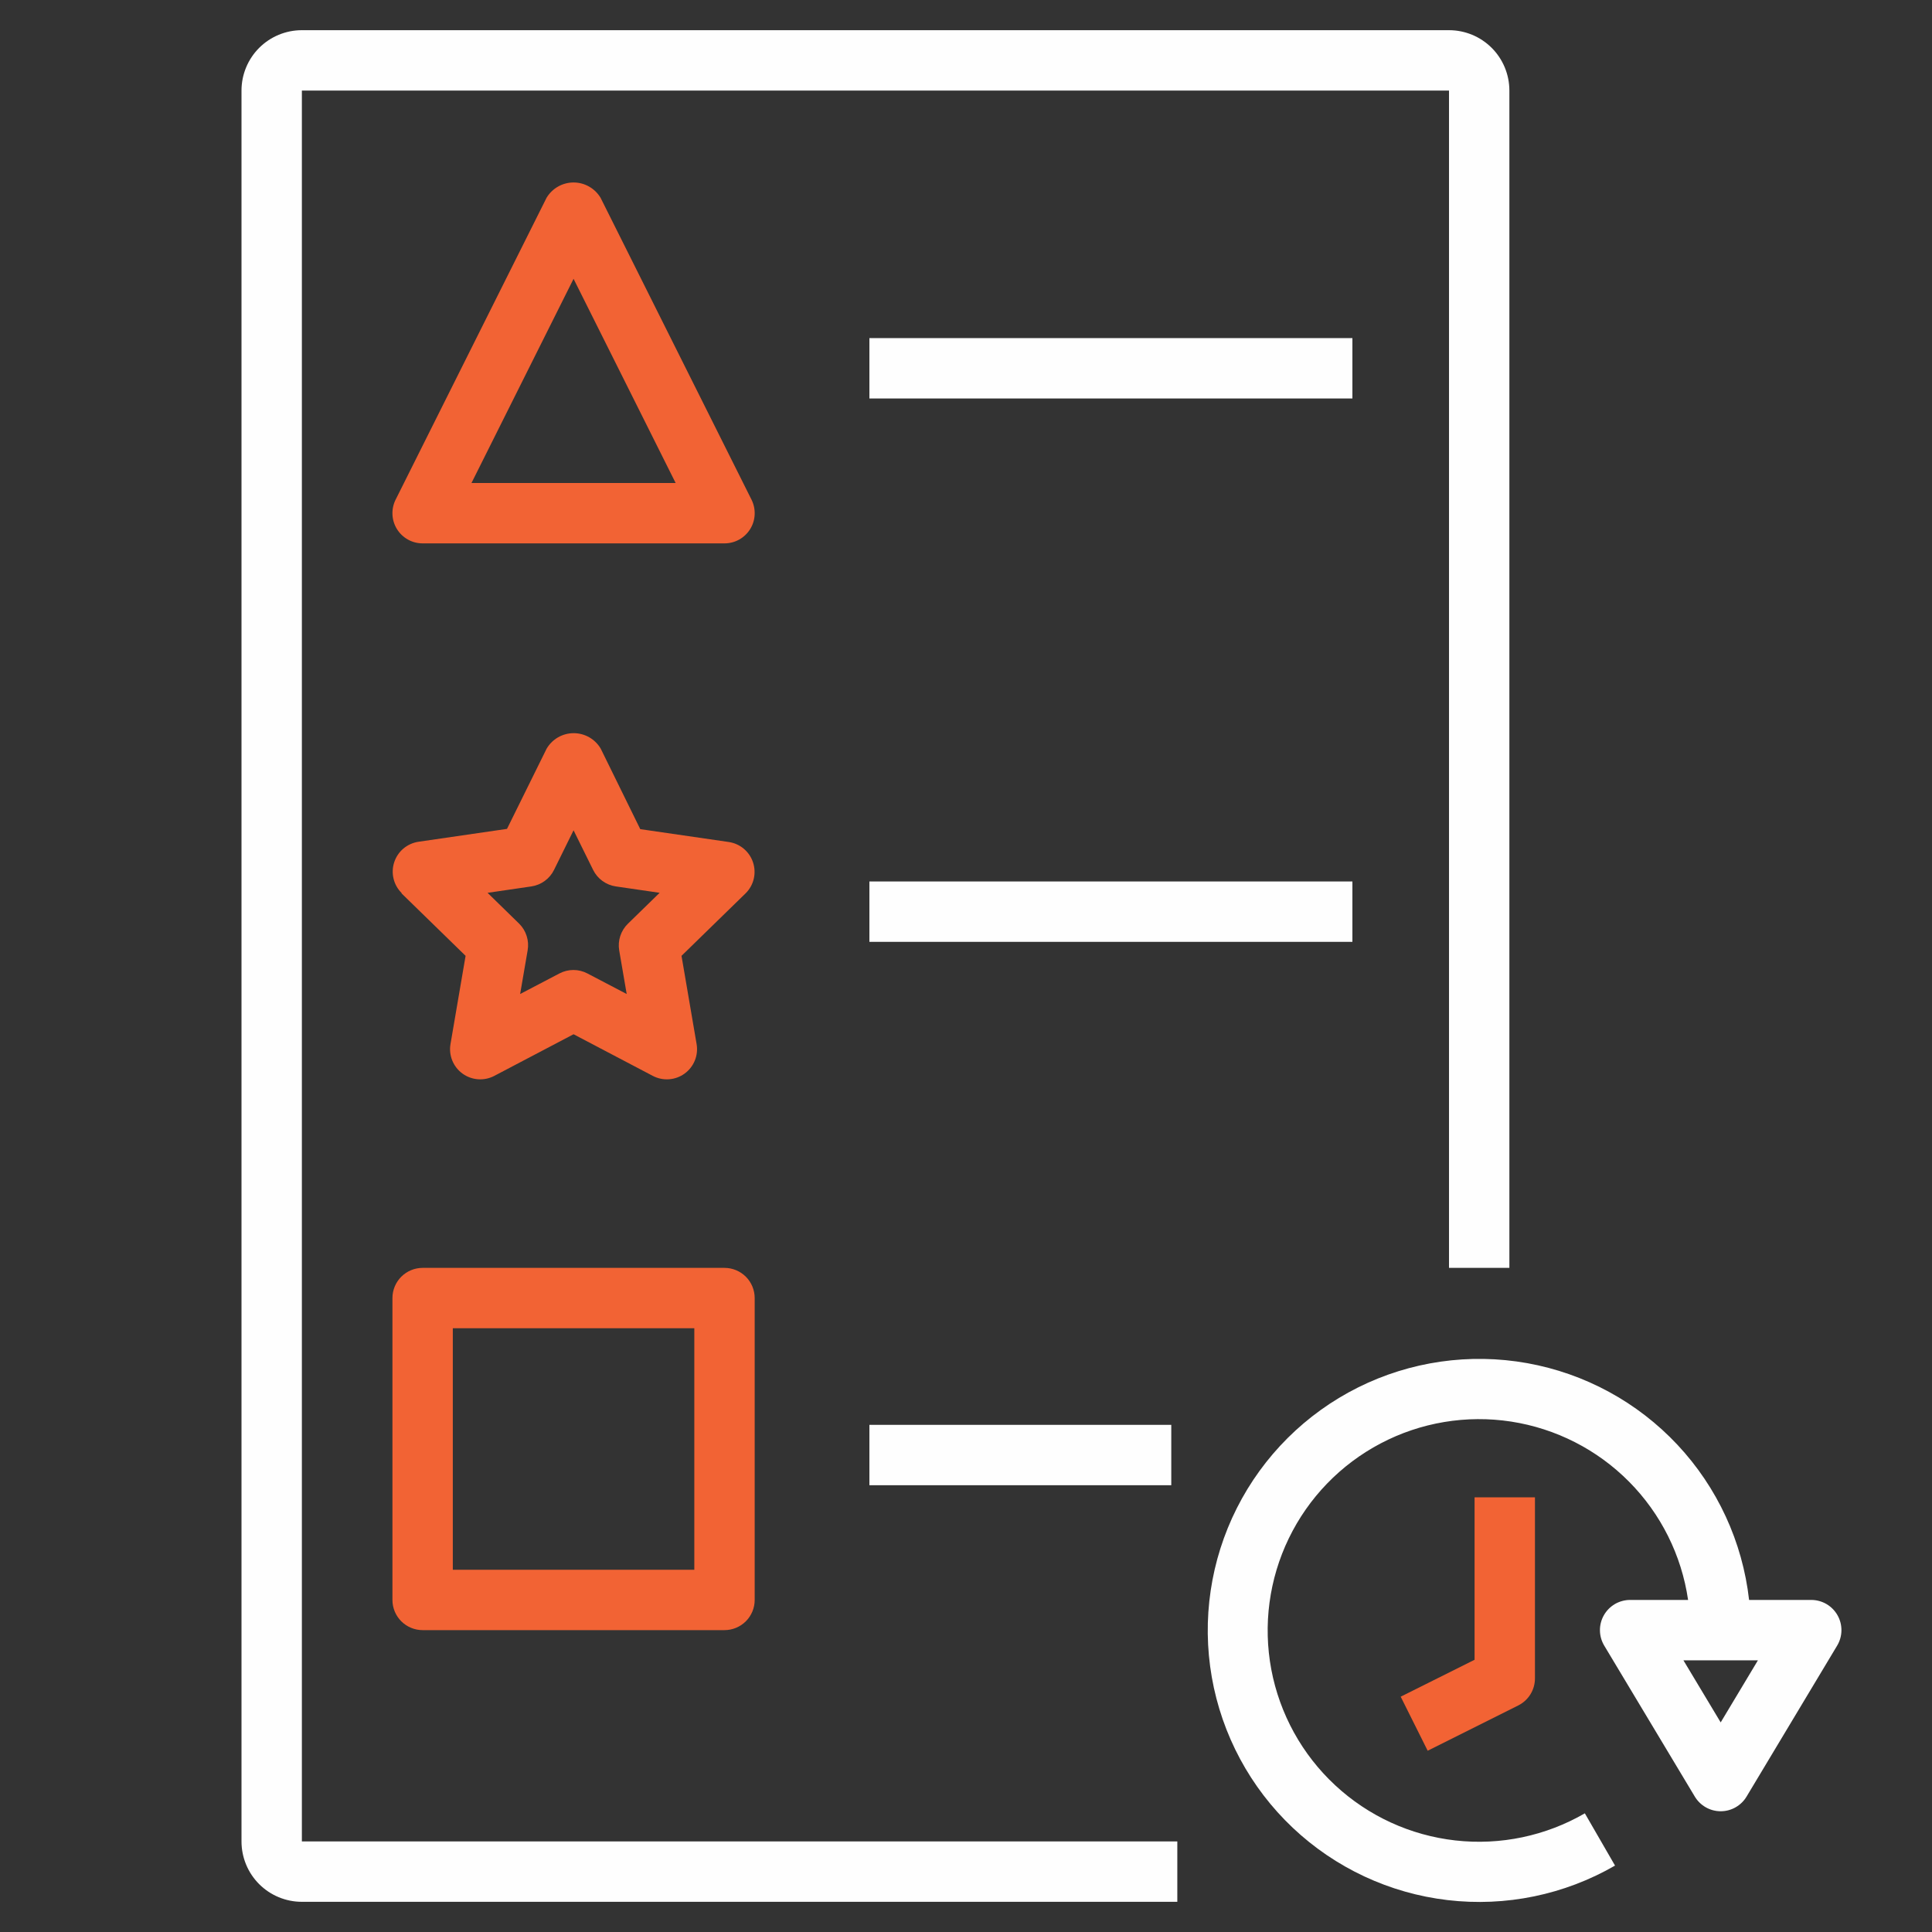 <svg xmlns="http://www.w3.org/2000/svg" width="80" height="80" viewBox="0 0 80 80" fill="none"><rect x="0" y="0" width="80" height="80" fill="#333333" stroke="none"/><path d="M12.5 3.75H60V52.5H62.5V3.75C62.5 3.087 62.237 2.451 61.768 1.982C61.299 1.513 60.663 1.25 60 1.25H12.5C11.837 1.25 11.201 1.513 10.732 1.982C10.263 2.451 10 3.087 10 3.75V76.25C10 76.913 10.263 77.549 10.732 78.018C11.201 78.487 11.837 78.75 12.5 78.75H48.75V76.25H12.5V3.75Z" fill="#FEFEFE"></path><path d="M75 66.25H72.426C72.154 63.844 71.113 61.591 69.458 59.824C67.802 58.057 65.621 56.873 63.238 56.445C60.855 56.018 58.398 56.371 56.232 57.452C54.066 58.534 52.306 60.285 51.216 62.447C50.125 64.608 49.761 67.064 50.178 69.448C50.595 71.833 51.77 74.02 53.529 75.683C55.289 77.346 57.538 78.397 59.942 78.679C62.347 78.962 64.778 78.46 66.875 77.25L65.625 75.086C64.004 76.024 62.126 76.418 60.265 76.209C58.404 76 56.66 75.2 55.288 73.925C53.916 72.651 52.989 70.971 52.642 69.131C52.296 67.291 52.55 65.388 53.365 63.703C54.181 62.017 55.515 60.638 57.173 59.767C58.83 58.896 60.723 58.58 62.574 58.865C64.424 59.151 66.135 60.022 67.453 61.351C68.772 62.68 69.63 64.397 69.9 66.25H67.5C67.279 66.25 67.061 66.309 66.87 66.42C66.679 66.532 66.521 66.692 66.412 66.885C66.303 67.077 66.247 67.295 66.25 67.516C66.253 67.738 66.315 67.954 66.429 68.144L70.179 74.394C70.29 74.579 70.447 74.731 70.635 74.838C70.822 74.944 71.034 75 71.25 75C71.466 75 71.678 74.944 71.865 74.838C72.053 74.731 72.21 74.579 72.321 74.394L76.071 68.144C76.185 67.954 76.247 67.738 76.25 67.516C76.252 67.295 76.197 67.077 76.088 66.885C75.979 66.692 75.821 66.532 75.63 66.42C75.439 66.309 75.221 66.25 75 66.25ZM71.25 71.321L69.707 68.75H72.792L71.25 71.321Z" fill="#FEFEFE"></path><path d="M16.25 66.25C16.25 66.582 16.382 66.9 16.616 67.134C16.851 67.368 17.169 67.5 17.5 67.5H30C30.331 67.5 30.649 67.368 30.884 67.134C31.118 66.9 31.25 66.582 31.25 66.25V53.75C31.25 53.419 31.118 53.1 30.884 52.866C30.649 52.632 30.331 52.5 30 52.5H17.5C17.169 52.5 16.851 52.632 16.616 52.866C16.382 53.1 16.25 53.419 16.25 53.75V66.25ZM18.75 55H28.75V65H18.75V55ZM17.5 22.5H30C30.213 22.5 30.423 22.446 30.609 22.342C30.795 22.238 30.951 22.089 31.064 21.907C31.176 21.726 31.24 21.519 31.249 21.306C31.259 21.094 31.214 20.882 31.119 20.691L24.869 8.191C24.753 7.998 24.589 7.837 24.393 7.726C24.197 7.614 23.976 7.556 23.75 7.556C23.524 7.556 23.303 7.614 23.107 7.726C22.91 7.837 22.747 7.998 22.631 8.191L16.381 20.691C16.286 20.882 16.241 21.094 16.251 21.306C16.26 21.519 16.324 21.726 16.436 21.907C16.548 22.089 16.705 22.238 16.891 22.342C17.077 22.446 17.287 22.5 17.5 22.5ZM23.75 11.545L27.977 20H19.523L23.75 11.545ZM16.625 36.991L19.279 39.579L18.654 43.233C18.614 43.462 18.64 43.699 18.728 43.915C18.816 44.131 18.962 44.318 19.151 44.455C19.34 44.592 19.563 44.673 19.796 44.69C20.028 44.707 20.261 44.658 20.468 44.55L23.75 42.826L27.031 44.55C27.238 44.658 27.47 44.707 27.703 44.69C27.936 44.673 28.159 44.592 28.348 44.455C28.536 44.318 28.683 44.131 28.771 43.915C28.859 43.699 28.884 43.462 28.845 43.233L28.22 39.579L30.874 36.991C31.039 36.828 31.155 36.623 31.21 36.397C31.264 36.172 31.255 35.935 31.183 35.715C31.112 35.495 30.98 35.298 30.803 35.148C30.626 34.998 30.411 34.901 30.181 34.866L26.512 34.333L24.875 31C24.76 30.805 24.597 30.643 24.4 30.53C24.204 30.418 23.981 30.359 23.755 30.359C23.529 30.359 23.306 30.418 23.11 30.53C22.913 30.643 22.75 30.805 22.635 31L20.994 34.322L17.325 34.856C17.096 34.891 16.88 34.989 16.703 35.138C16.526 35.288 16.395 35.484 16.323 35.705C16.251 35.925 16.242 36.162 16.297 36.387C16.351 36.612 16.468 36.818 16.633 36.981L16.625 36.991ZM22 36.705C22.201 36.676 22.391 36.598 22.555 36.479C22.719 36.36 22.852 36.203 22.941 36.021L23.75 34.381L24.56 36.021C24.65 36.203 24.782 36.36 24.946 36.479C25.11 36.598 25.301 36.676 25.501 36.705L27.314 36.969L26 38.25C25.855 38.391 25.747 38.566 25.684 38.758C25.621 38.951 25.606 39.155 25.64 39.355L25.95 41.16L24.325 40.309C24.146 40.215 23.946 40.165 23.744 40.165C23.541 40.165 23.342 40.215 23.163 40.309L21.538 41.16L21.848 39.355C21.883 39.156 21.87 38.952 21.809 38.76C21.749 38.567 21.643 38.392 21.5 38.25L20.189 36.97L22 36.705Z" fill="#F26334"></path><path d="M58 70.256L61.059 68.728V62H63.559V69.5C63.559 69.732 63.494 69.96 63.372 70.158C63.25 70.355 63.075 70.515 62.867 70.619L59.117 72.494L58 70.256Z" fill="#F26334"></path><path d="M56 14H36V16.5H56V14Z" fill="#FEFEFE"></path><path d="M56 36.5H36V39H56V36.5Z" fill="#FEFEFE"></path><path d="M48.5 59H36V61.5H48.5V59Z" fill="#FEFEFE"></path></svg>